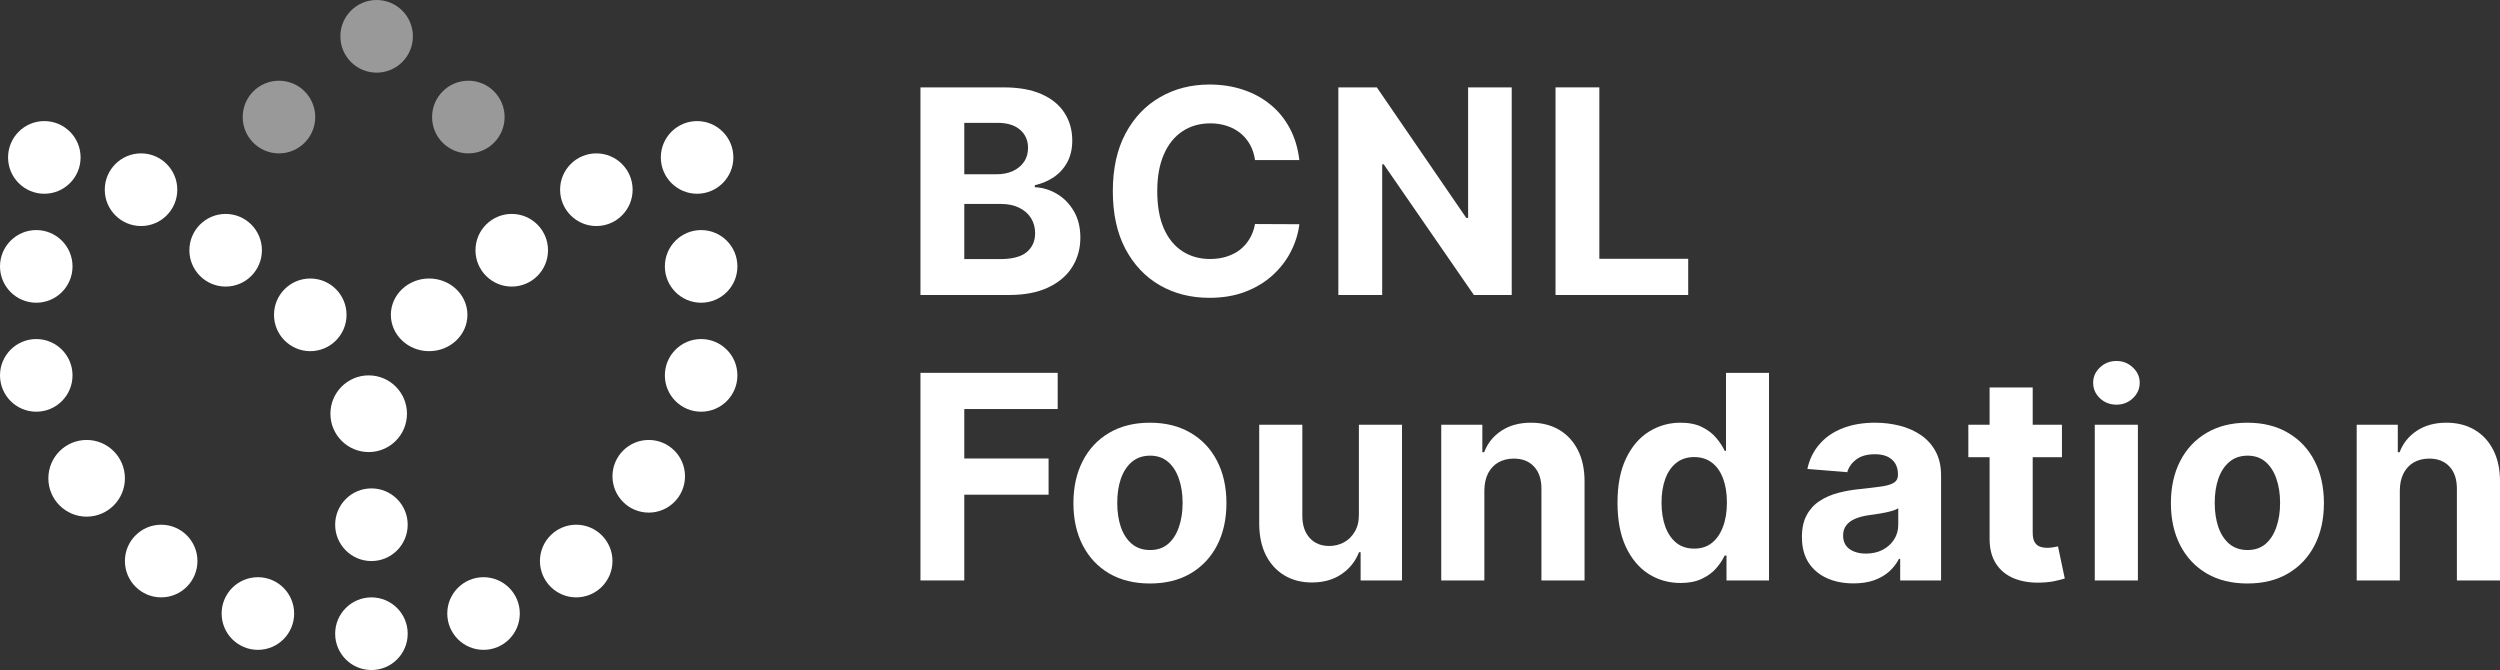 <svg width="347" height="93" viewBox="0 0 347 93" fill="none" xmlns="http://www.w3.org/2000/svg">
<rect x="0" y="0" width="347" height="93" fill="#333333" stroke="none"/>
<path d="M56.588 87.958C56.588 90.743 54.334 93 51.555 93C48.775 93 46.521 90.743 46.521 87.958C46.521 85.173 48.775 82.916 51.555 82.916C54.334 82.916 56.588 85.173 56.588 87.958Z" fill="white"/>
<path d="M56.588 72.831C56.588 75.616 54.334 77.874 51.555 77.874C48.775 77.874 46.521 75.616 46.521 72.831C46.521 70.047 48.775 67.789 51.555 67.789C54.334 67.789 56.588 70.047 56.588 72.831Z" fill="white"/>
<path d="M56.488 57.425C56.488 60.364 54.11 62.747 51.175 62.747C48.241 62.747 45.862 60.364 45.862 57.425C45.862 54.485 48.241 52.102 51.175 52.102C54.11 52.102 56.488 54.485 56.488 57.425Z" fill="white"/>
<path d="M72.148 85.157C72.148 87.941 69.895 90.199 67.115 90.199C64.335 90.199 62.081 87.941 62.081 85.157C62.081 82.372 64.335 80.115 67.115 80.115C69.895 80.115 72.148 82.372 72.148 85.157Z" fill="white"/>
<path d="M85.012 77.873C85.012 80.658 82.758 82.915 79.978 82.915C77.198 82.915 74.945 80.658 74.945 77.873C74.945 75.089 77.198 72.831 79.978 72.831C82.758 72.831 85.012 75.089 85.012 77.873Z" fill="white"/>
<path d="M95.079 66.108C95.079 68.893 92.826 71.15 90.046 71.15C87.266 71.15 85.012 68.893 85.012 66.108C85.012 63.324 87.266 61.066 90.046 61.066C92.826 61.066 95.079 63.324 95.079 66.108Z" fill="white"/>
<path d="M102.351 52.102C102.351 54.887 100.097 57.145 97.317 57.145C94.537 57.145 92.283 54.887 92.283 52.102C92.283 49.318 94.537 47.06 97.317 47.06C100.097 47.06 102.351 49.318 102.351 52.102Z" fill="white"/>
<path d="M102.351 36.976C102.351 39.761 100.097 42.018 97.317 42.018C94.537 42.018 92.283 39.761 92.283 36.976C92.283 34.191 94.537 31.934 97.317 31.934C100.097 31.934 102.351 34.191 102.351 36.976Z" fill="white"/>
<path d="M101.791 21.849C101.791 24.634 99.537 26.892 96.757 26.892C93.977 26.892 91.724 24.634 91.724 21.849C91.724 19.065 93.977 16.807 96.757 16.807C99.537 16.807 101.791 19.065 101.791 21.849Z" fill="white"/>
<path d="M87.809 26.331C87.809 29.116 85.555 31.373 82.775 31.373C79.995 31.373 77.742 29.116 77.742 26.331C77.742 23.547 79.995 21.289 82.775 21.289C85.555 21.289 87.809 23.547 87.809 26.331Z" fill="white"/>
<path d="M76.064 34.735C76.064 37.52 73.81 39.777 71.03 39.777C68.25 39.777 65.996 37.52 65.996 34.735C65.996 31.95 68.25 29.693 71.03 29.693C73.81 29.693 76.064 31.95 76.064 34.735Z" fill="white"/>
<path d="M64.878 43.699C64.878 46.483 62.499 48.741 59.565 48.741C56.63 48.741 54.252 46.483 54.252 43.699C54.252 40.914 56.63 38.657 59.565 38.657C62.499 38.657 64.878 40.914 64.878 43.699Z" fill="white"/>
<path d="M30.762 85.157C30.762 87.941 33.015 90.199 35.795 90.199C38.575 90.199 40.828 87.941 40.828 85.157C40.828 82.372 38.575 80.115 35.795 80.115C33.015 80.115 30.762 82.372 30.762 85.157Z" fill="white"/>
<path d="M17.338 77.873C17.338 80.658 19.592 82.915 22.372 82.915C25.152 82.915 27.405 80.658 27.405 77.873C27.405 75.089 25.152 72.831 22.372 72.831C19.592 72.831 17.338 75.089 17.338 77.873Z" fill="white"/>
<path d="M6.712 66.389C6.712 69.328 9.09 71.711 12.025 71.711C14.959 71.711 17.338 69.328 17.338 66.389C17.338 63.449 14.959 61.066 12.025 61.066C9.09 61.066 6.712 63.449 6.712 66.389Z" fill="white"/>
<path d="M-5.14984e-05 52.102C-5.14984e-05 54.887 2.254 57.145 5.034 57.145C7.814 57.145 10.067 54.887 10.067 52.102C10.067 49.318 7.814 47.06 5.034 47.06C2.254 47.06 -5.14984e-05 49.318 -5.14984e-05 52.102Z" fill="white"/>
<path d="M-5.14984e-05 36.976C-5.14984e-05 39.761 2.254 42.018 5.034 42.018C7.814 42.018 10.067 39.761 10.067 36.976C10.067 34.191 7.814 31.934 5.034 31.934C2.254 31.934 -5.14984e-05 34.191 -5.14984e-05 36.976Z" fill="white"/>
<path d="M1.119 21.849C1.119 24.634 3.372 26.892 6.152 26.892C8.932 26.892 11.186 24.634 11.186 21.849C11.186 19.065 8.932 16.807 6.152 16.807C3.372 16.807 1.119 19.065 1.119 21.849Z" fill="white"/>
<path d="M14.542 26.331C14.542 29.116 16.796 31.373 19.576 31.373C22.356 31.373 24.609 29.116 24.609 26.331C24.609 23.547 22.356 21.289 19.576 21.289C16.796 21.289 14.542 23.547 14.542 26.331Z" fill="white"/>
<path d="M26.287 34.735C26.287 37.52 28.54 39.777 31.32 39.777C34.1 39.777 36.354 37.52 36.354 34.735C36.354 31.95 34.1 29.693 31.32 29.693C28.54 29.693 26.287 31.95 26.287 34.735Z" fill="white"/>
<path d="M38.032 43.699C38.032 46.483 40.285 48.741 43.065 48.741C45.845 48.741 48.099 46.483 48.099 43.699C48.099 40.914 45.845 38.657 43.065 38.657C40.285 38.657 38.032 40.914 38.032 43.699Z" fill="white"/>
<path opacity="0.5" d="M70.04 16.247C70.04 19.032 67.787 21.289 65.007 21.289C62.227 21.289 59.973 19.032 59.973 16.247C59.973 13.462 62.227 11.205 65.007 11.205C67.787 11.205 70.04 13.462 70.04 16.247Z" fill="white"/>
<path opacity="0.5" d="M57.31 5.042C57.31 7.827 55.056 10.084 52.276 10.084C49.496 10.084 47.243 7.827 47.243 5.042C47.243 2.257 49.496 -7.62939e-06 52.276 -7.62939e-06C55.056 -7.62939e-06 57.31 2.257 57.31 5.042Z" fill="white"/>
<path opacity="0.5" d="M43.754 16.247C43.754 19.032 41.5 21.289 38.72 21.289C35.94 21.289 33.687 19.032 33.687 16.247C33.687 13.462 35.94 11.205 38.72 11.205C41.5 11.205 43.754 13.462 43.754 16.247Z" fill="white"/>
<path d="M333.094 68.072V80.566H327.11V58.954H332.813V62.767H333.066C333.543 61.51 334.344 60.516 335.468 59.784C336.591 59.043 337.954 58.672 339.555 58.672C341.054 58.672 342.36 59.001 343.474 59.657C344.589 60.314 345.455 61.252 346.073 62.471C346.691 63.682 347 65.126 347 66.805V80.566H341.016V67.875C341.026 66.552 340.688 65.52 340.005 64.779C339.321 64.029 338.38 63.654 337.181 63.654C336.376 63.654 335.664 63.827 335.046 64.174C334.438 64.521 333.96 65.028 333.614 65.694C333.276 66.35 333.103 67.143 333.094 68.072Z" fill="white"/>
<path d="M311.94 80.988C309.758 80.988 307.871 80.524 306.279 79.595C304.697 78.657 303.475 77.353 302.613 75.684C301.752 74.005 301.321 72.058 301.321 69.844C301.321 67.612 301.752 65.661 302.613 63.991C303.475 62.312 304.697 61.008 306.279 60.08C307.871 59.142 309.758 58.672 311.94 58.672C314.122 58.672 316.004 59.142 317.587 60.08C319.179 61.008 320.406 62.312 321.267 63.991C322.129 65.661 322.56 67.612 322.56 69.844C322.56 72.058 322.129 74.005 321.267 75.684C320.406 77.353 319.179 78.657 317.587 79.595C316.004 80.524 314.122 80.988 311.94 80.988ZM311.968 76.345C312.961 76.345 313.79 76.064 314.455 75.501C315.12 74.929 315.621 74.15 315.958 73.165C316.304 72.18 316.477 71.059 316.477 69.802C316.477 68.545 316.304 67.424 315.958 66.439C315.621 65.454 315.12 64.676 314.455 64.104C313.79 63.532 312.961 63.245 311.968 63.245C310.966 63.245 310.124 63.532 309.44 64.104C308.766 64.676 308.255 65.454 307.909 66.439C307.572 67.424 307.403 68.545 307.403 69.802C307.403 71.059 307.572 72.18 307.909 73.165C308.255 74.15 308.766 74.929 309.44 75.501C310.124 76.064 310.966 76.345 311.968 76.345Z" fill="white"/>
<path d="M290.755 80.566V58.954H296.739V80.566H290.755ZM293.761 56.168C292.872 56.168 292.108 55.872 291.472 55.282C290.844 54.681 290.53 53.964 290.53 53.129C290.53 52.303 290.844 51.595 291.472 51.004C292.108 50.404 292.872 50.103 293.761 50.103C294.651 50.103 295.409 50.404 296.037 51.004C296.674 51.595 296.992 52.303 296.992 53.129C296.992 53.964 296.674 54.681 296.037 55.282C295.409 55.872 294.651 56.168 293.761 56.168Z" fill="white"/>
<path d="M286.198 58.954V63.456H273.205V58.954H286.198ZM276.155 53.776H282.139V73.925C282.139 74.478 282.223 74.91 282.391 75.219C282.56 75.52 282.794 75.731 283.094 75.853C283.403 75.975 283.759 76.036 284.161 76.036C284.442 76.036 284.723 76.012 285.004 75.965C285.285 75.909 285.5 75.867 285.65 75.839L286.591 80.299C286.292 80.393 285.87 80.501 285.327 80.623C284.784 80.754 284.124 80.834 283.347 80.862C281.904 80.918 280.64 80.726 279.554 80.285C278.477 79.844 277.639 79.159 277.04 78.231C276.44 77.302 276.145 76.129 276.155 74.713V53.776Z" fill="white"/>
<path d="M257.27 80.974C255.893 80.974 254.666 80.735 253.589 80.257C252.512 79.769 251.66 79.051 251.033 78.104C250.415 77.147 250.106 75.956 250.106 74.53C250.106 73.329 250.326 72.321 250.766 71.505C251.206 70.689 251.805 70.032 252.564 69.535C253.323 69.038 254.184 68.663 255.149 68.409C256.122 68.156 257.143 67.978 258.211 67.875C259.466 67.743 260.477 67.621 261.245 67.509C262.013 67.387 262.57 67.209 262.916 66.974C263.263 66.74 263.436 66.392 263.436 65.933V65.849C263.436 64.957 263.155 64.268 262.593 63.78C262.041 63.292 261.254 63.048 260.234 63.048C259.157 63.048 258.3 63.288 257.663 63.766C257.026 64.235 256.605 64.826 256.399 65.539L250.864 65.089C251.145 63.775 251.698 62.64 252.522 61.684C253.346 60.717 254.409 59.976 255.71 59.46C257.021 58.935 258.539 58.672 260.262 58.672C261.46 58.672 262.607 58.813 263.703 59.095C264.808 59.376 265.787 59.812 266.639 60.403C267.5 60.994 268.179 61.754 268.676 62.683C269.172 63.602 269.42 64.704 269.42 65.989V80.566H263.745V77.569H263.577C263.23 78.245 262.767 78.84 262.186 79.356C261.605 79.863 260.908 80.261 260.093 80.552C259.278 80.834 258.337 80.974 257.27 80.974ZM258.983 76.838C259.864 76.838 260.641 76.664 261.315 76.317C261.989 75.96 262.518 75.482 262.902 74.882C263.286 74.281 263.478 73.601 263.478 72.841V70.548C263.291 70.67 263.033 70.783 262.706 70.886C262.387 70.98 262.027 71.069 261.624 71.153C261.221 71.228 260.819 71.299 260.416 71.364C260.013 71.42 259.648 71.472 259.32 71.519C258.618 71.622 258.005 71.786 257.48 72.011C256.956 72.237 256.549 72.541 256.258 72.926C255.968 73.301 255.823 73.77 255.823 74.333C255.823 75.149 256.118 75.773 256.708 76.204C257.307 76.626 258.066 76.838 258.983 76.838Z" fill="white"/>
<path d="M233.261 80.918C231.622 80.918 230.138 80.496 228.808 79.652C227.488 78.798 226.439 77.546 225.662 75.895C224.894 74.235 224.51 72.199 224.51 69.788C224.51 67.312 224.908 65.253 225.704 63.611C226.5 61.96 227.558 60.727 228.879 59.911C230.208 59.085 231.665 58.672 233.247 58.672C234.455 58.672 235.462 58.879 236.267 59.292C237.082 59.695 237.737 60.202 238.234 60.811C238.739 61.412 239.123 62.002 239.386 62.584H239.568V51.75H245.538V80.566H239.638V77.105H239.386C239.105 77.705 238.707 78.301 238.192 78.892C237.686 79.474 237.026 79.957 236.211 80.341C235.406 80.726 234.422 80.918 233.261 80.918ZM235.157 76.148C236.122 76.148 236.937 75.885 237.602 75.36C238.276 74.826 238.791 74.08 239.147 73.123C239.512 72.166 239.695 71.045 239.695 69.76C239.695 68.475 239.517 67.359 239.161 66.411C238.805 65.464 238.29 64.732 237.616 64.216C236.941 63.7 236.122 63.442 235.157 63.442C234.174 63.442 233.345 63.71 232.671 64.244C231.997 64.779 231.487 65.52 231.14 66.468C230.794 67.415 230.62 68.513 230.62 69.76C230.62 71.017 230.794 72.129 231.14 73.095C231.496 74.052 232.006 74.802 232.671 75.346C233.345 75.881 234.174 76.148 235.157 76.148Z" fill="white"/>
<path d="M206.029 68.072V80.566H200.045V58.954H205.748V62.767H206.001C206.479 61.51 207.279 60.516 208.403 59.784C209.527 59.043 210.889 58.672 212.491 58.672C213.989 58.672 215.295 59.001 216.41 59.657C217.524 60.314 218.39 61.252 219.008 62.471C219.626 63.682 219.935 65.126 219.935 66.805V80.566H213.951V67.875C213.961 66.552 213.624 65.52 212.94 64.779C212.256 64.029 211.315 63.654 210.117 63.654C209.311 63.654 208.6 63.827 207.982 64.174C207.373 64.521 206.895 65.028 206.549 65.694C206.212 66.35 206.038 67.143 206.029 68.072Z" fill="white"/>
<path d="M188.615 71.364V58.954H194.599V80.566H188.854V76.641H188.63C188.143 77.907 187.333 78.925 186.199 79.694C185.076 80.463 183.704 80.848 182.084 80.848C180.642 80.848 179.373 80.519 178.277 79.863C177.181 79.206 176.325 78.273 175.707 77.063C175.098 75.853 174.789 74.403 174.779 72.715V58.954H180.763V71.646C180.773 72.921 181.115 73.93 181.789 74.671C182.463 75.412 183.367 75.782 184.5 75.782C185.221 75.782 185.895 75.618 186.523 75.29C187.15 74.952 187.656 74.455 188.04 73.798C188.433 73.142 188.625 72.33 188.615 71.364Z" fill="white"/>
<path d="M159.61 80.988C157.428 80.988 155.541 80.524 153.949 79.595C152.366 78.657 151.144 77.353 150.283 75.684C149.421 74.005 148.991 72.058 148.991 69.844C148.991 67.612 149.421 65.661 150.283 63.991C151.144 62.312 152.366 61.008 153.949 60.08C155.541 59.142 157.428 58.672 159.61 58.672C161.792 58.672 163.674 59.142 165.257 60.08C166.849 61.008 168.075 62.312 168.937 63.991C169.798 65.661 170.229 67.612 170.229 69.844C170.229 72.058 169.798 74.005 168.937 75.684C168.075 77.353 166.849 78.657 165.257 79.595C163.674 80.524 161.792 80.988 159.61 80.988ZM159.638 76.345C160.631 76.345 161.459 76.064 162.124 75.501C162.789 74.929 163.29 74.15 163.627 73.165C163.974 72.18 164.147 71.059 164.147 69.802C164.147 68.545 163.974 67.424 163.627 66.439C163.29 65.454 162.789 64.676 162.124 64.104C161.459 63.532 160.631 63.245 159.638 63.245C158.636 63.245 157.793 63.532 157.11 64.104C156.435 64.676 155.925 65.454 155.578 66.439C155.241 67.424 155.073 68.545 155.073 69.802C155.073 71.059 155.241 72.18 155.578 73.165C155.925 74.15 156.435 74.929 157.11 75.501C157.793 76.064 158.636 76.345 159.638 76.345Z" fill="white"/>
<path d="M127.76 80.566V51.75H146.807V56.773H133.842V63.639H145.543V68.663H133.842V80.566H127.76Z" fill="white"/>
<path d="M215.907 40.944V12.127H221.989V35.92H234.322V40.944H215.907Z" fill="white"/>
<path d="M209.827 12.127V40.944H204.574L192.058 22.807H191.847V40.944H185.765V12.127H191.103L203.52 30.25H203.773V12.127H209.827Z" fill="white"/>
<path d="M180.349 22.216H174.196C174.084 21.418 173.854 20.71 173.508 20.091C173.161 19.462 172.717 18.928 172.173 18.487C171.63 18.046 171.003 17.708 170.291 17.474C169.589 17.239 168.826 17.122 168.002 17.122C166.513 17.122 165.216 17.492 164.111 18.234C163.006 18.965 162.149 20.035 161.54 21.442C160.931 22.839 160.627 24.537 160.627 26.535C160.627 28.59 160.931 30.316 161.54 31.713C162.158 33.111 163.02 34.166 164.125 34.879C165.23 35.592 166.508 35.949 167.959 35.949C168.774 35.949 169.528 35.841 170.221 35.625C170.923 35.409 171.546 35.095 172.089 34.682C172.632 34.26 173.082 33.749 173.438 33.148C173.803 32.548 174.056 31.863 174.196 31.094L180.349 31.122C180.189 32.445 179.791 33.721 179.155 34.95C178.527 36.169 177.68 37.262 176.612 38.228C175.554 39.185 174.29 39.944 172.82 40.507C171.359 41.061 169.706 41.337 167.861 41.337C165.295 41.337 163.001 40.756 160.978 39.593C158.965 38.43 157.373 36.746 156.202 34.541C155.041 32.337 154.46 29.668 154.46 26.535C154.46 23.393 155.05 20.719 156.23 18.515C157.41 16.311 159.012 14.632 161.034 13.478C163.057 12.315 165.333 11.733 167.861 11.733C169.528 11.733 171.073 11.967 172.496 12.437C173.929 12.905 175.198 13.59 176.303 14.491C177.408 15.382 178.307 16.475 179 17.769C179.702 19.064 180.152 20.546 180.349 22.216Z" fill="white"/>
<path d="M127.76 40.944V12.127H139.278C141.395 12.127 143.16 12.441 144.574 13.07C145.988 13.698 147.051 14.571 147.762 15.687C148.474 16.794 148.83 18.07 148.83 19.514C148.83 20.64 148.605 21.629 148.156 22.483C147.706 23.327 147.088 24.021 146.302 24.565C145.524 25.1 144.635 25.48 143.633 25.705V25.986C144.728 26.033 145.754 26.343 146.709 26.915C147.673 27.487 148.455 28.289 149.055 29.321C149.654 30.344 149.954 31.563 149.954 32.98C149.954 34.509 149.574 35.873 148.816 37.074C148.067 38.265 146.957 39.208 145.487 39.902C144.017 40.596 142.205 40.944 140.051 40.944H127.76ZM133.842 35.963H138.801C140.496 35.963 141.732 35.639 142.509 34.992C143.286 34.335 143.675 33.463 143.675 32.375C143.675 31.577 143.483 30.874 143.099 30.264C142.715 29.654 142.167 29.176 141.455 28.829C140.753 28.482 139.915 28.308 138.941 28.308H133.842V35.963ZM133.842 24.186H138.351C139.185 24.186 139.924 24.04 140.57 23.749C141.226 23.449 141.741 23.027 142.116 22.483C142.5 21.939 142.692 21.287 142.692 20.527C142.692 19.486 142.322 18.646 141.582 18.009C140.851 17.371 139.812 17.052 138.463 17.052H133.842V24.186Z" fill="white"/>
</svg>
